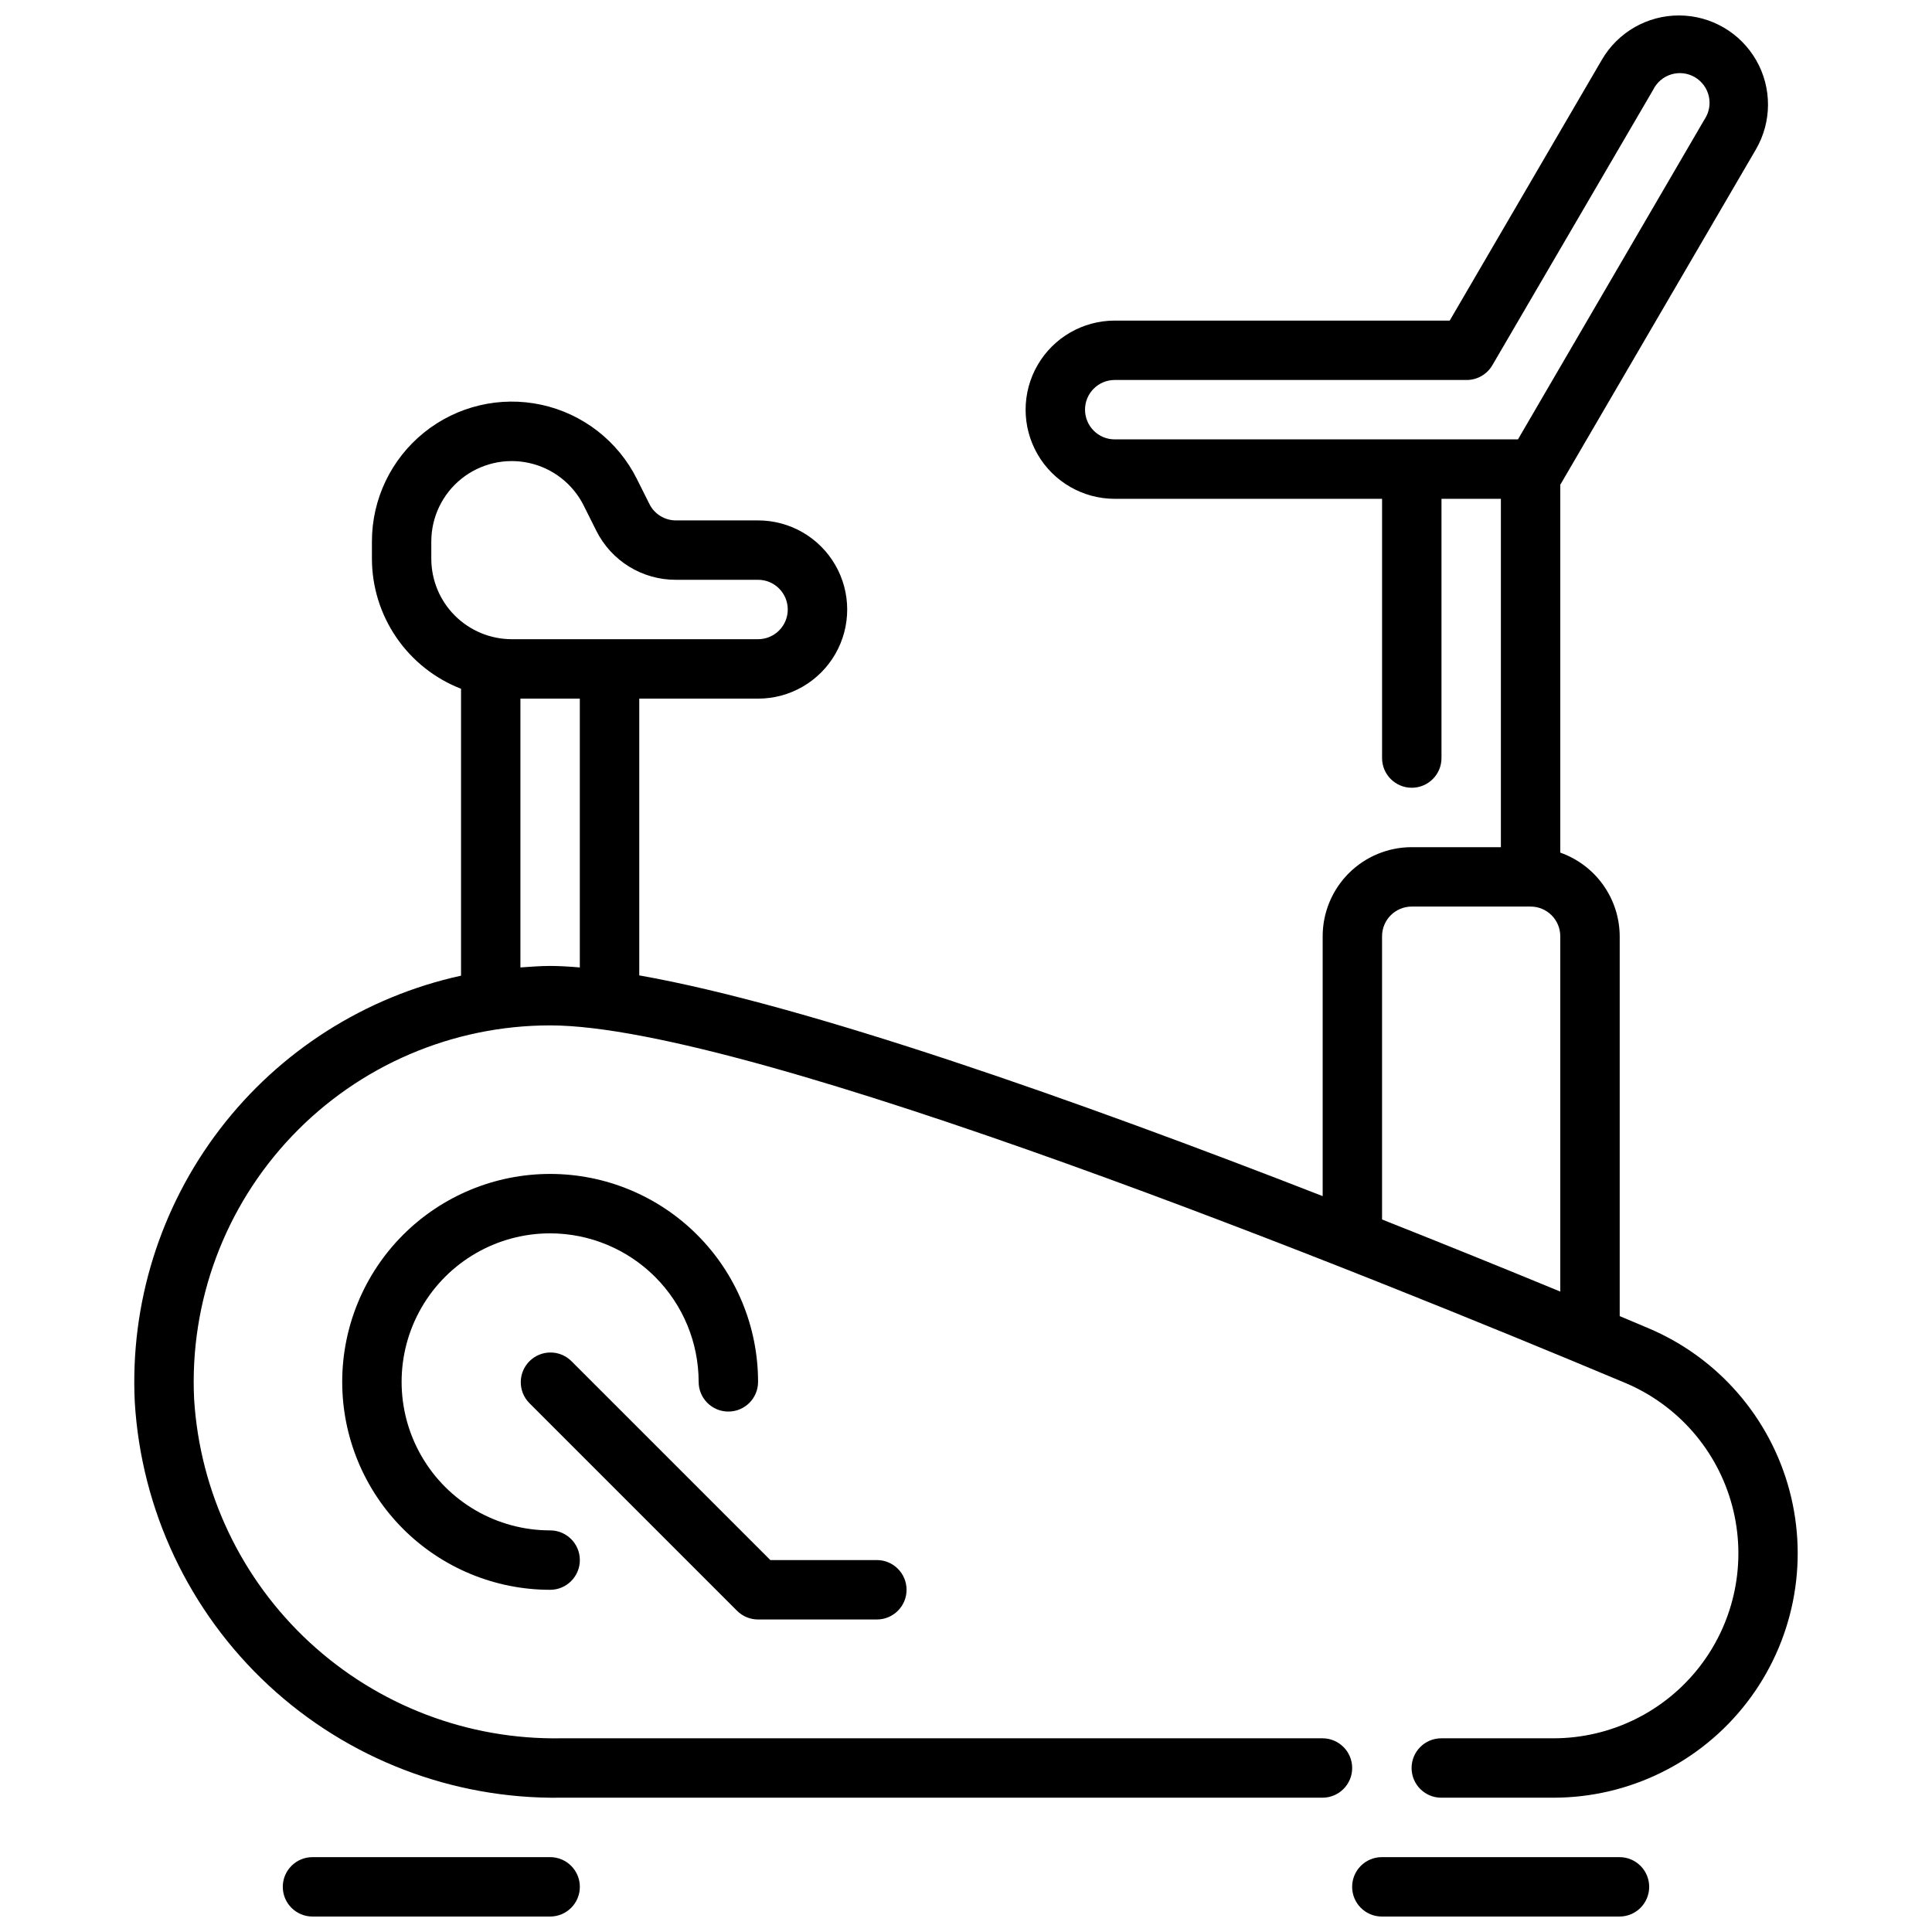<?xml version="1.0" encoding="UTF-8"?>
<!-- Uploaded to: ICON Repo, www.svgrepo.com, Generator: ICON Repo Mixer Tools -->
<svg width="800px" height="800px" version="1.1" viewBox="144 144 512 512" xmlns="http://www.w3.org/2000/svg">
 <defs>
  <clipPath id="c">
   <path d="m179 148.09h442v472.91h-442z"/>
  </clipPath>
  <clipPath id="b">
   <path d="m218 636h80v15.902h-80z"/>
  </clipPath>
  <clipPath id="a">
   <path d="m502 636h80v15.902h-80z"/>
  </clipPath>
 </defs>
 <path d="m289.79 470.85c10.438 0.012 20.441 4.164 27.82 11.543s11.527 17.383 11.539 27.816c0 4.348 3.527 7.871 7.875 7.871 4.348 0 7.871-3.523 7.871-7.871 0-14.613-5.805-28.629-16.141-38.965-10.332-10.332-24.348-16.141-38.965-16.141-14.613 0-28.629 5.809-38.965 16.141-10.332 10.336-16.137 24.352-16.137 38.965s5.805 28.629 16.137 38.965c10.336 10.332 24.352 16.141 38.965 16.141 4.348 0 7.875-3.527 7.875-7.875s-3.527-7.871-7.875-7.871c-14.062 0-27.055-7.5-34.086-19.68-7.031-12.18-7.031-27.184 0-39.359 7.031-12.18 20.023-19.68 34.086-19.68z"/>
 <path d="m344.89 573.18h31.488c4.348 0 7.871-3.523 7.871-7.871s-3.523-7.875-7.871-7.875h-28.23l-52.797-52.797c-3.09-2.984-8-2.941-11.035 0.098-3.035 3.035-3.078 7.945-0.094 11.035l55.105 55.105-0.004-0.004c1.477 1.477 3.481 2.309 5.566 2.309z"/>
 <g clip-path="url(#c)">
  <path d="m580.7 495.93-7.461-3.148v-100.66c-0.02-4.867-1.543-9.605-4.363-13.574-2.816-3.969-6.793-6.969-11.383-8.594v-97.539l0.102-0.125 51.73-88.68c4.25-7.289 4.289-16.293 0.105-23.617-4.188-7.324-11.965-11.863-20.402-11.898-8.438-0.039-16.254 4.43-20.504 11.719l-40.336 69.148h-88.773c-8.438 0-16.234 4.5-20.453 11.805-4.219 7.309-4.219 16.312 0 23.617 4.219 7.309 12.016 11.809 20.453 11.809h70.848v68.699c0 4.348 3.523 7.871 7.871 7.871 4.348 0 7.875-3.523 7.875-7.871v-68.699h15.742v92.316h-23.617c-6.262 0-12.27 2.488-16.699 6.914-4.426 4.43-6.914 10.438-6.914 16.699v68.863c-64.969-25.328-136.57-50.637-181.11-58.496v-73.344h31.488c8.438 0 16.234-4.5 20.453-11.805 4.219-7.309 4.219-16.312 0-23.617-4.219-7.309-12.016-11.809-20.453-11.809h-21.758c-2.984 0.008-5.715-1.68-7.039-4.352l-3.328-6.644c-5.016-10.031-14.301-17.25-25.258-19.641-10.957-2.387-22.406 0.316-31.141 7.352-8.734 7.035-13.812 17.645-13.812 28.859v4.598c0.016 7.449 2.277 14.723 6.492 20.867 4.211 6.144 10.18 10.879 17.125 13.578v76.031c-25.434 5.578-48.07 19.98-63.898 40.656-15.828 20.676-23.824 46.289-22.57 72.297 1.711 28.664 14.406 55.566 35.449 75.105 21.043 19.535 48.812 30.207 77.523 29.789h201.78c4.348 0 7.875-3.523 7.875-7.871 0-4.348-3.527-7.871-7.875-7.871h-201.78c-24.664 0.414-48.535-8.699-66.648-25.441-18.113-16.742-29.07-39.824-30.594-64.441-1.254-25.82 8.125-51.023 25.957-69.738 17.828-18.715 42.547-29.309 68.395-29.309 53.418 0 216.97 66.234 284.81 94.707h0.004c14.035 5.879 24.547 17.941 28.445 32.652 3.898 14.711 0.746 30.395-8.535 42.453-9.285 12.059-23.641 19.121-38.859 19.117h-29.703c-4.348 0-7.871 3.523-7.871 7.871 0 4.348 3.523 7.871 7.871 7.871h29.703c20.098-0.004 39.055-9.336 51.309-25.266 12.258-15.926 16.426-36.641 11.285-56.066-5.144-19.43-19.016-35.371-37.547-43.148zm-149.16-243.36c0-4.348 3.523-7.871 7.871-7.871h93.293c2.805-0.004 5.394-1.504 6.801-3.938l42.617-72.996c0.965-1.953 2.695-3.418 4.781-4.051 2.086-0.629 4.336-0.367 6.223 0.723 1.883 1.094 3.234 2.918 3.723 5.039 0.492 2.121 0.082 4.352-1.133 6.16l-49.441 84.805h-106.86c-4.348 0-7.871-3.523-7.871-7.871zm78.719 139.55c0-4.348 3.523-7.871 7.871-7.871h31.488c2.09 0 4.09 0.828 5.566 2.305 1.477 1.477 2.305 3.481 2.305 5.566v94.16c-14.703-6.07-30.645-12.531-47.23-19.105zm-251.96-100.04v-4.598c0.008-6.449 2.934-12.547 7.957-16.586 5.023-4.039 11.609-5.59 17.906-4.215 6.301 1.371 11.637 5.523 14.523 11.289l3.328 6.652c1.953 3.93 4.965 7.231 8.699 9.531 3.731 2.305 8.035 3.516 12.422 3.5h21.758c4.348 0 7.871 3.523 7.871 7.871s-3.523 7.871-7.871 7.871h-65.273c-5.652-0.008-11.07-2.254-15.07-6.25-3.996-3.996-6.242-9.414-6.25-15.066zm23.617 108.3v-71.242h15.742v71.242c-2.785-0.234-5.457-0.395-7.871-0.395-2.652 0.004-5.258 0.215-7.871 0.395z"/>
 </g>
 <g clip-path="url(#b)">
  <path d="m289.79 636.16h-62.977c-4.348 0-7.871 3.523-7.871 7.871s3.523 7.871 7.871 7.871h62.977c4.348 0 7.875-3.523 7.875-7.871s-3.527-7.871-7.875-7.871z"/>
 </g>
 <g clip-path="url(#a)">
  <path d="m573.18 636.16h-62.977c-4.348 0-7.871 3.523-7.871 7.871s3.523 7.871 7.871 7.871h62.977c4.348 0 7.871-3.523 7.871-7.871s-3.523-7.871-7.871-7.871z"/>
 </g>
</svg>